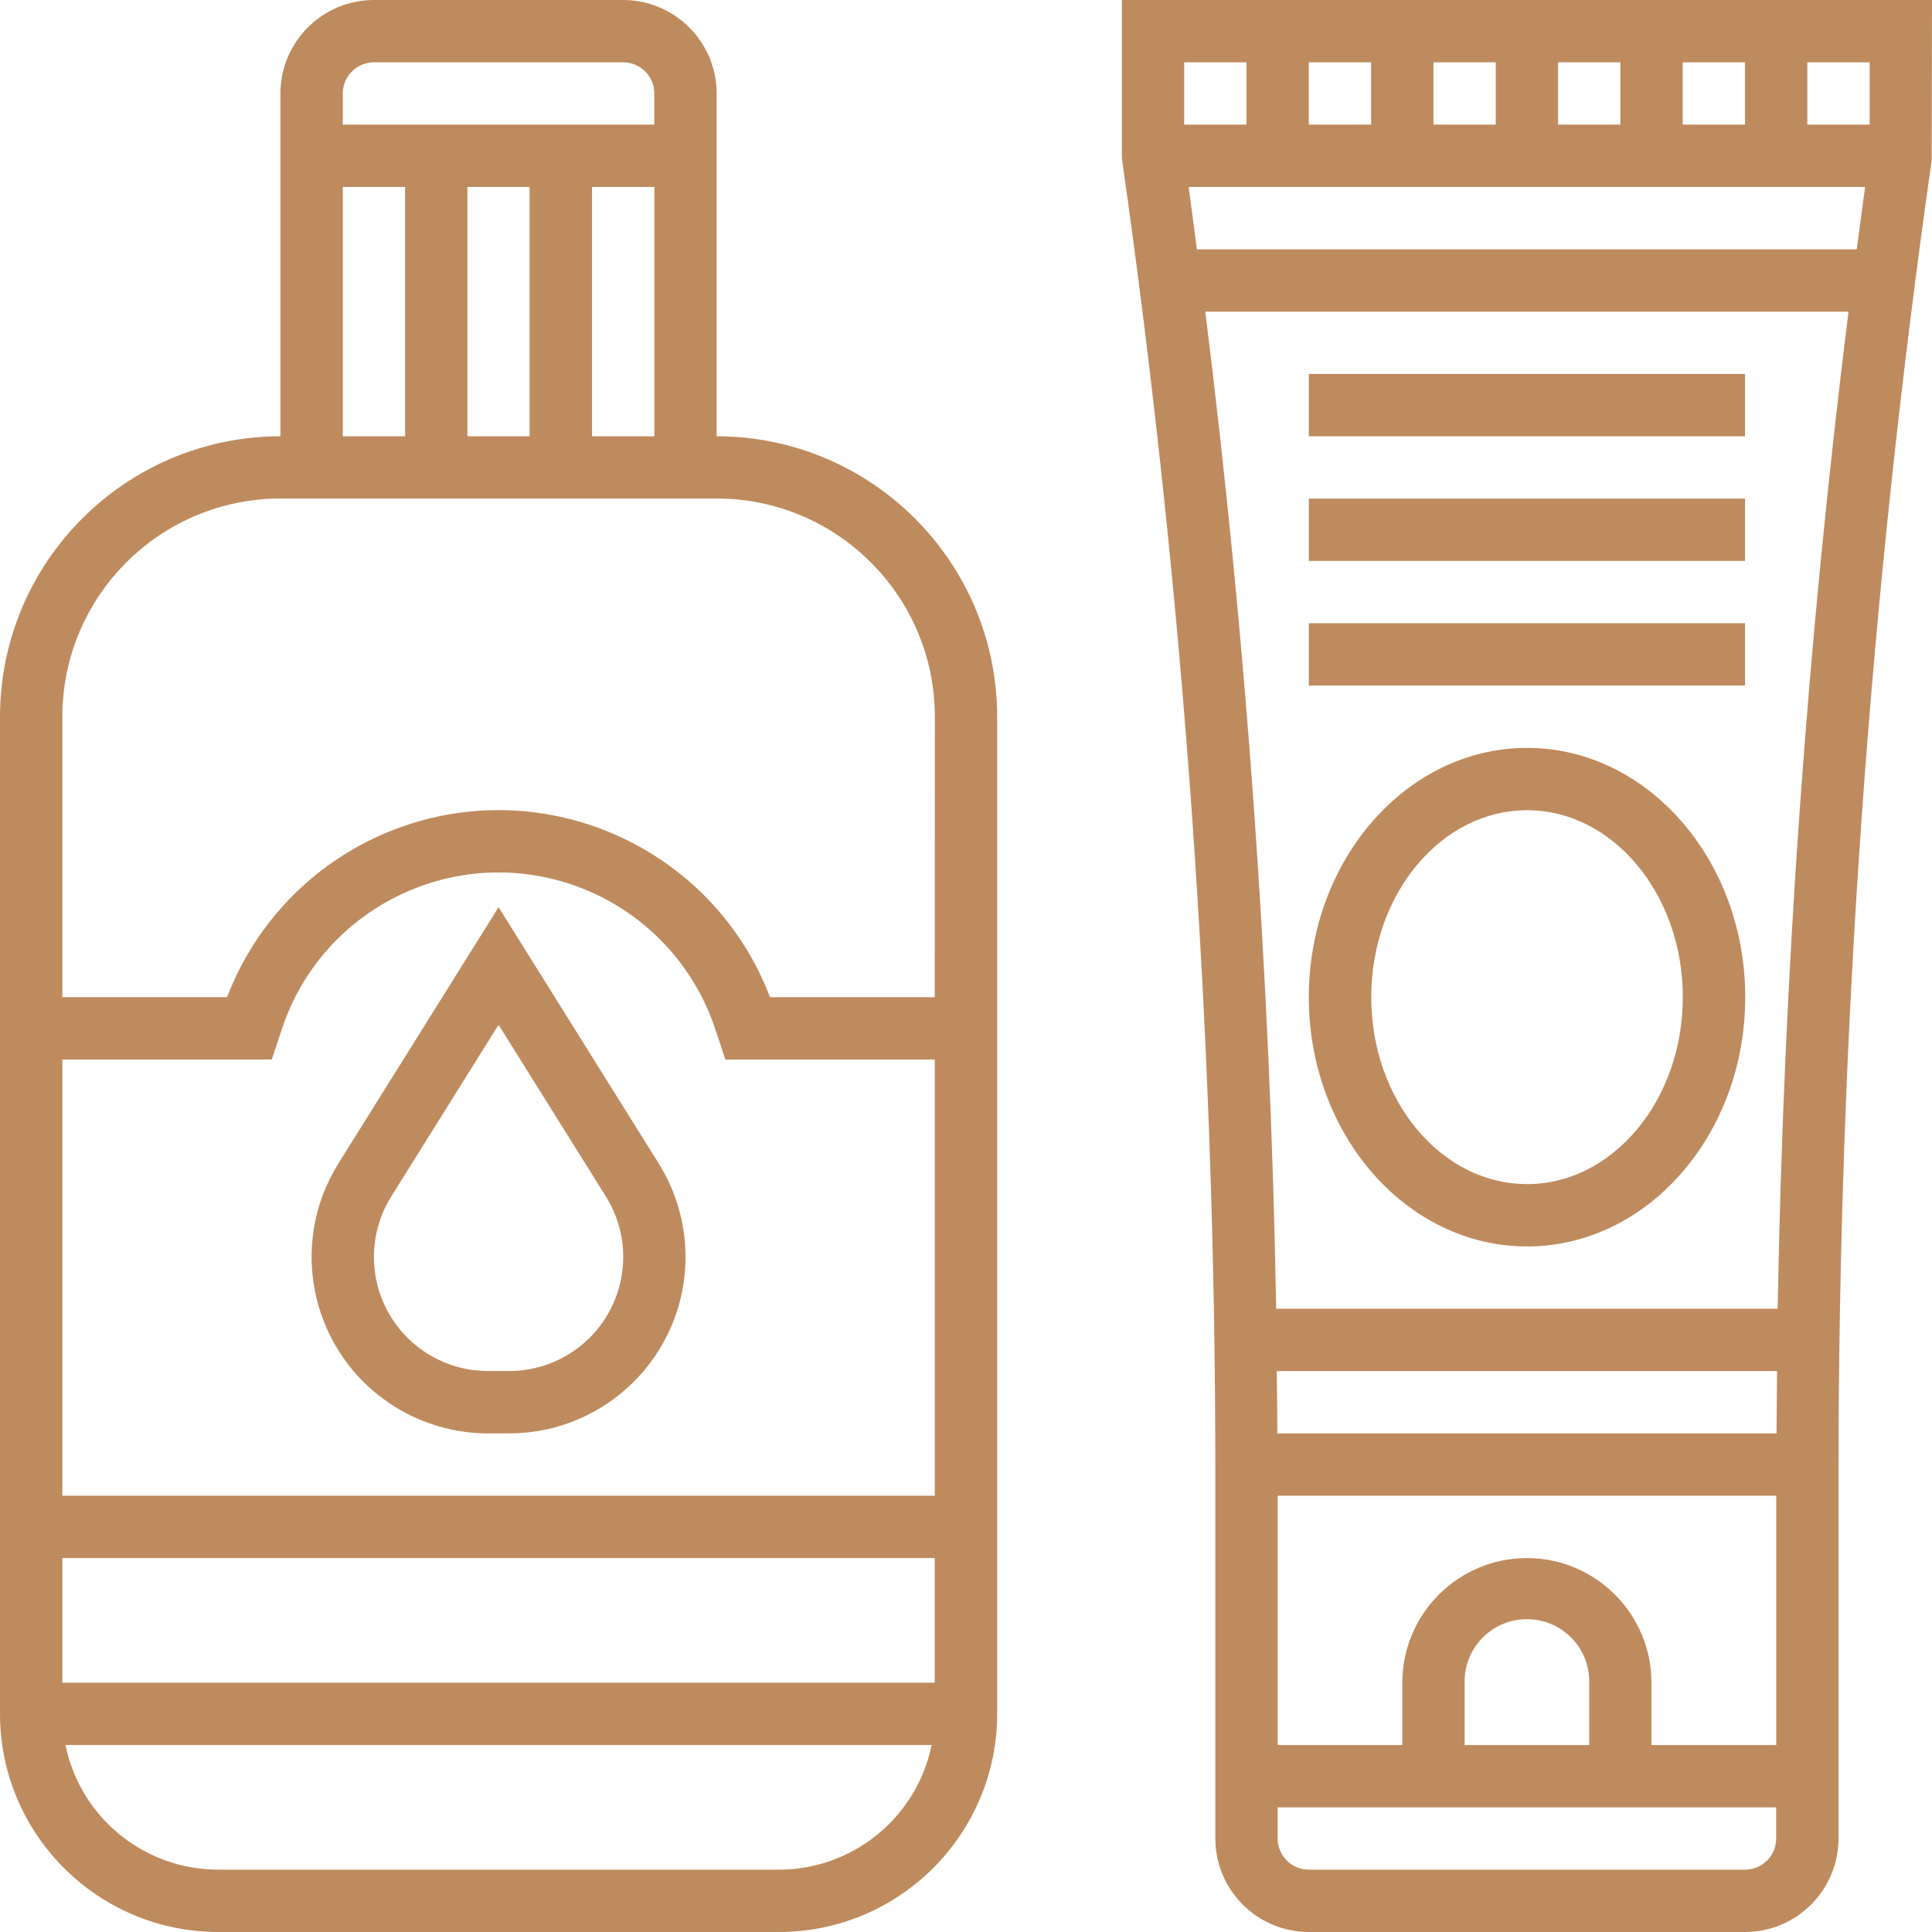 <?xml version="1.0" encoding="utf-8"?>
<!-- Generator: Adobe Illustrator 24.0.1, SVG Export Plug-In . SVG Version: 6.00 Build 0)  -->
<svg version="1.1" id="_004-lotion" xmlns="http://www.w3.org/2000/svg" xmlns:xlink="http://www.w3.org/1999/xlink" x="0px"
	 y="0px" width="85px" height="85px" viewBox="0 0 85 85" style="enable-background:new 0 0 85 85;" xml:space="preserve">
<style type="text/css">
	.st0{fill:#BE8B5E;}
</style>
<g id="Group_81" transform="translate(0)">
	<path id="Path_2081" class="st0" d="M49.357,0v6.855L49.37,7.05c2.725,19.105,4.095,38.379,4.1,57.678v16.16
		c0.003,2.27,1.842,4.109,4.112,4.112h19.192c2.27-0.003,4.11-1.843,4.113-4.113v-16.16c0.005-19.299,1.375-38.573,4.1-57.678L85,0
		H49.357z M82.257,5.484h-2.742V2.742h2.742V5.484z M52.295,8.226h29.762c-0.126,0.913-0.245,1.828-0.366,2.742H52.657
		C52.54,10.053,52.421,9.139,52.295,8.226z M74.033,5.484V2.742h2.742v2.742L74.033,5.484z M71.291,5.484h-2.742V2.742h2.742V5.484z
		 M65.808,5.484h-2.742V2.742h2.742V5.484z M60.324,5.484h-2.742V2.742h2.742V5.484z M54.841,2.742v2.742h-2.742V2.742L54.841,2.742
		z M69.921,76.774h-5.484v-2.742c-0.029-1.514,1.175-2.765,2.689-2.794c1.514-0.029,2.765,1.175,2.794,2.689
		c0.001,0.035,0.001,0.07,0,0.105L69.921,76.774z M67.179,68.548c-3.027,0.003-5.48,2.457-5.483,5.484v2.742h-5.483V65.806h21.934
		v10.968h-5.49v-2.742C72.654,71.006,70.204,68.554,67.179,68.548L67.179,68.548z M56.197,63.064c0-0.913-0.015-1.828-0.024-2.742
		h22.012c-0.009,0.914-0.02,1.829-0.025,2.742H56.197z M76.775,82.258H57.582c-0.757-0.001-1.37-0.614-1.371-1.371v-1.371h21.934
		v1.371C78.144,81.644,77.531,82.257,76.775,82.258L76.775,82.258z M78.21,57.581H56.147c-0.26-14.669-1.301-29.313-3.12-43.871
		h28.3C79.508,28.268,78.467,42.912,78.21,57.581L78.21,57.581z"/>
	<path id="Path_2082" class="st0" d="M67.183,32.904c-5.291,0-9.6,4.92-9.6,10.967s4.3,10.967,9.6,10.967s9.6-4.92,9.6-10.967
		S72.471,32.904,67.183,32.904z M67.183,52.096c-3.779,0-6.854-3.689-6.854-8.225s3.075-8.225,6.854-8.225s6.854,3.689,6.854,8.225
		S70.958,52.096,67.183,52.096z"/>
	<path id="Path_2083" class="st0" d="M57.583,27.419h19.192v2.742H57.583V27.419z"/>
	<path id="Path_2084" class="st0" d="M57.583,21.936h19.192v2.742H57.583V21.936z"/>
	<path id="Path_2085" class="st0" d="M57.583,16.452h19.192v2.742H57.583V16.452z"/>
	<path id="Path_2086" class="st0" d="M31.53,19.194V4.113c-0.003-2.27-1.843-4.11-4.113-4.113H16.45
		c-2.27,0.003-4.11,1.843-4.113,4.113v15.081C5.527,19.203,0.008,24.722,0,31.532V75.4c0.004,5.3,4.3,9.596,9.6,9.6h24.672
		c5.3-0.004,9.596-4.3,9.6-9.6V31.532C43.864,24.72,38.342,19.2,31.53,19.194z M26.047,19.194V8.226h2.742v10.968H26.047z
		 M23.3,8.226v10.968h-2.737V8.226H23.3z M16.45,2.742h10.967c0.757,0.001,1.37,0.614,1.371,1.371v1.371H15.08V4.113
		C15.081,3.357,15.694,2.744,16.45,2.742z M15.08,8.226h2.742v10.968H15.08V8.226z M2.742,74.032v-5.484h38.384v5.484H2.742z
		 M2.742,65.806V46.613h9.214l0.453-1.359c1.753-5.261,7.439-8.105,12.7-6.352c2.999,0.999,5.352,3.353,6.352,6.352l0.452,1.359
		h9.214v19.193H2.742z M34.272,82.258H9.6c-3.257-0.003-6.064-2.294-6.72-5.484h38.108C40.332,79.963,37.528,82.253,34.272,82.258z
		 M41.126,43.871h-7.249c-2.517-6.596-9.904-9.903-16.5-7.386c-3.401,1.298-6.088,3.984-7.386,7.386H2.742V31.532
		c0.004-5.3,4.3-9.596,9.6-9.6H31.53c5.3,0.004,9.596,4.3,9.6,9.6L41.126,43.871z"/>
	<path id="Path_2087" class="st0" d="M21.935,39.911L14.89,51.186c-2.272,3.636-1.167,8.425,2.469,10.697
		c1.234,0.771,2.659,1.18,4.114,1.18h0.925c4.287-0.001,7.762-3.477,7.762-7.764c0-1.454-0.409-2.879-1.18-4.113L21.935,39.911z
		 M22.397,60.319h-0.925c-2.772,0.001-5.02-2.245-5.021-5.017c0-0.942,0.264-1.865,0.764-2.664l4.72-7.553l4.72,7.553
		c1.47,2.35,0.757,5.447-1.593,6.917C24.263,60.055,23.339,60.32,22.397,60.319z"/>
</g>
</svg>
